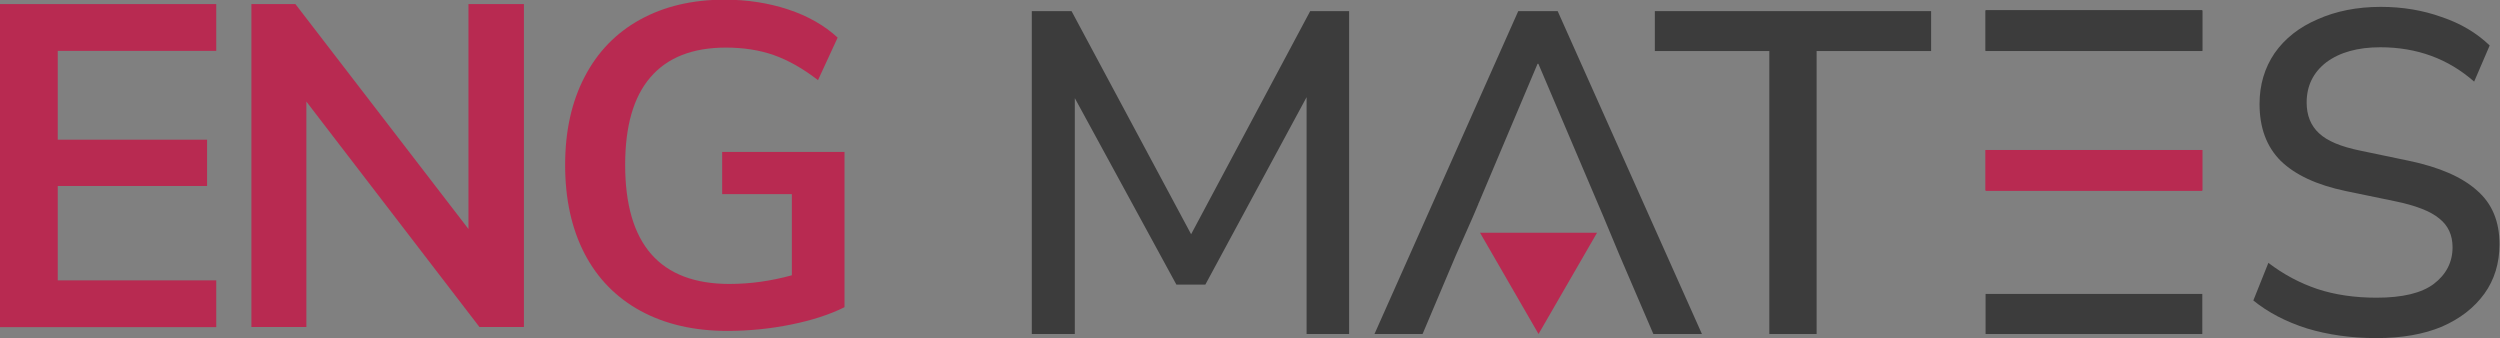 <svg xmlns="http://www.w3.org/2000/svg" id="uuid-fd0588fa-0723-4894-bb66-2d29e65f481b" data-name="Layer 2" viewBox="0 0 152.84 20.67"><rect x="0" y="0" width="152.84" height="20.67" fill="#808080" stroke="none"/><defs><style>      .uuid-41d0fa4a-6d32-4d94-a525-126566c2e263, .uuid-d68c890f-9d5d-4918-881a-286f2384e774, .uuid-3cf650e5-35b8-4e3d-af48-b41dbb7b4170 {        stroke-width: 0px;      }      .uuid-41d0fa4a-6d32-4d94-a525-126566c2e263, .uuid-74fb8bb5-8a47-42d1-bdda-79e5aca86b33 {        fill: #b82a51;      }      .uuid-d68c890f-9d5d-4918-881a-286f2384e774 {        fill: #fff;      }      .uuid-3cf650e5-35b8-4e3d-af48-b41dbb7b4170 {        fill: #3c3c3c;      }      .uuid-74fb8bb5-8a47-42d1-bdda-79e5aca86b33 {        stroke: #b82a51;      }    </style></defs><g id="uuid-acaecf18-06ba-4cae-89fb-0c2e4a021382" data-name="Final Logo Part 2"><polygon class="uuid-3cf650e5-35b8-4e3d-af48-b41dbb7b4170" points="80.1 .68 72.82 14.32 65.51 .68 63.08 .68 63.08 20.42 65.71 20.42 65.71 6 71.92 17.4 73.69 17.4 79.88 5.94 79.88 20.42 82.48 20.42 82.48 .68 80.1 .68"></polygon><polyline class="uuid-3cf650e5-35b8-4e3d-af48-b41dbb7b4170" points="90.05 13.25 90.39 12.45 90.4 12.42 94 3.9 94.05 3.9 98.03 13.25 99.01 15.6 101.08 20.42 104.05 20.42 95.23 .68 92.82 .68 84.03 20.42 86.97 20.42 89.01 15.6"></polyline><polygon class="uuid-3cf650e5-35b8-4e3d-af48-b41dbb7b4170" points="101.17 .68 101.17 3.12 108.17 3.12 108.17 20.42 111.06 20.42 111.06 3.12 118.06 3.12 118.06 .68 101.17 .68"></polygon><path class="uuid-3cf650e5-35b8-4e3d-af48-b41dbb7b4170" d="M145.3,20.67c-1.55,0-2.97-.2-4.26-.59-1.29-.41-2.38-.98-3.28-1.71l.92-2.3c.93.71,1.93,1.24,3,1.6,1.06.35,2.27.53,3.61.53,1.59,0,2.75-.28,3.5-.84.76-.58,1.15-1.33,1.15-2.24,0-.75-.27-1.33-.81-1.76-.54-.45-1.45-.8-2.72-1.06l-3-.62c-1.77-.37-3.1-.99-3.98-1.85-.86-.86-1.29-2.02-1.29-3.47,0-1.18.31-2.21.92-3.11.63-.9,1.51-1.59,2.63-2.07,1.12-.5,2.41-.76,3.86-.76,1.34,0,2.58.21,3.72.62,1.16.39,2.14.97,2.94,1.74l-.95,2.21c-1.59-1.4-3.5-2.1-5.74-2.1-1.38,0-2.48.31-3.3.92-.8.62-1.2,1.44-1.2,2.46,0,.78.25,1.41.76,1.88.5.47,1.34.82,2.52,1.06l2.97.62c1.87.39,3.26,1,4.17,1.82.92.8,1.37,1.89,1.37,3.28,0,1.16-.31,2.17-.92,3.02-.62.86-1.48,1.53-2.6,2.02-1.12.47-2.46.7-4,.7Z"></path><rect class="uuid-3cf650e5-35b8-4e3d-af48-b41dbb7b4170" x="121.39" y=".65" width="13.25" height="2.45"></rect><rect class="uuid-3cf650e5-35b8-4e3d-af48-b41dbb7b4170" x="121.39" y=".62" width="13.25" height="2.5"></rect><rect class="uuid-3cf650e5-35b8-4e3d-af48-b41dbb7b4170" x="121.39" y="17.97" width="13.25" height="2.45"></rect><rect class="uuid-41d0fa4a-6d32-4d94-a525-126566c2e263" x="121.39" y="9.17" width="13.25" height="2.45"></rect><polygon class="uuid-d68c890f-9d5d-4918-881a-286f2384e774" points="90.4 12.42 90.39 12.45 90.39 12.42 90.4 12.42"></polygon><path class="uuid-74fb8bb5-8a47-42d1-bdda-79e5aca86b33" d="M96.77,14.73l-2.71,4.69-2.71-4.69h5.41Z"></path><rect class="uuid-41d0fa4a-6d32-4d94-a525-126566c2e263" x="121.39" y="9.17" width="13.25" height="2.5"></rect></g><g id="uuid-6ccd7fbe-c083-45df-b877-b398b322e8f7" data-name="Final Logo Part 1"><g><path class="uuid-41d0fa4a-6d32-4d94-a525-126566c2e263" d="M0,.25h13.22v2.86H3.53v5.43h9.13v2.83H3.53v5.77h9.69v2.86H0V.25Z"></path><path class="uuid-41d0fa4a-6d32-4d94-a525-126566c2e263" d="M32.03.25v19.74h-2.72l-10.58-13.78v13.78h-3.36V.25h2.69l10.58,13.75V.25h3.39Z"></path><path class="uuid-41d0fa4a-6d32-4d94-a525-126566c2e263" d="M51.63,9.32v9.46c-.9.45-1.98.8-3.26,1.06-1.28.26-2.58.39-3.91.39-2.03,0-3.8-.41-5.29-1.22-1.49-.81-2.64-1.98-3.43-3.5-.79-1.52-1.19-3.33-1.19-5.42s.4-3.87,1.19-5.39c.79-1.52,1.92-2.69,3.39-3.5,1.47-.81,3.19-1.22,5.17-1.22,1.38,0,2.68.2,3.89.6,1.21.4,2.22.98,3.02,1.72l-1.2,2.6c-.92-.71-1.82-1.22-2.7-1.53s-1.86-.46-2.93-.46c-2.03,0-3.57.6-4.61,1.81-1.04,1.2-1.55,2.99-1.55,5.36,0,4.85,2.13,7.28,6.38,7.28,1.27,0,2.54-.18,3.81-.53v-4.96h-4.26v-2.58h7.48Z"></path></g></g></svg>